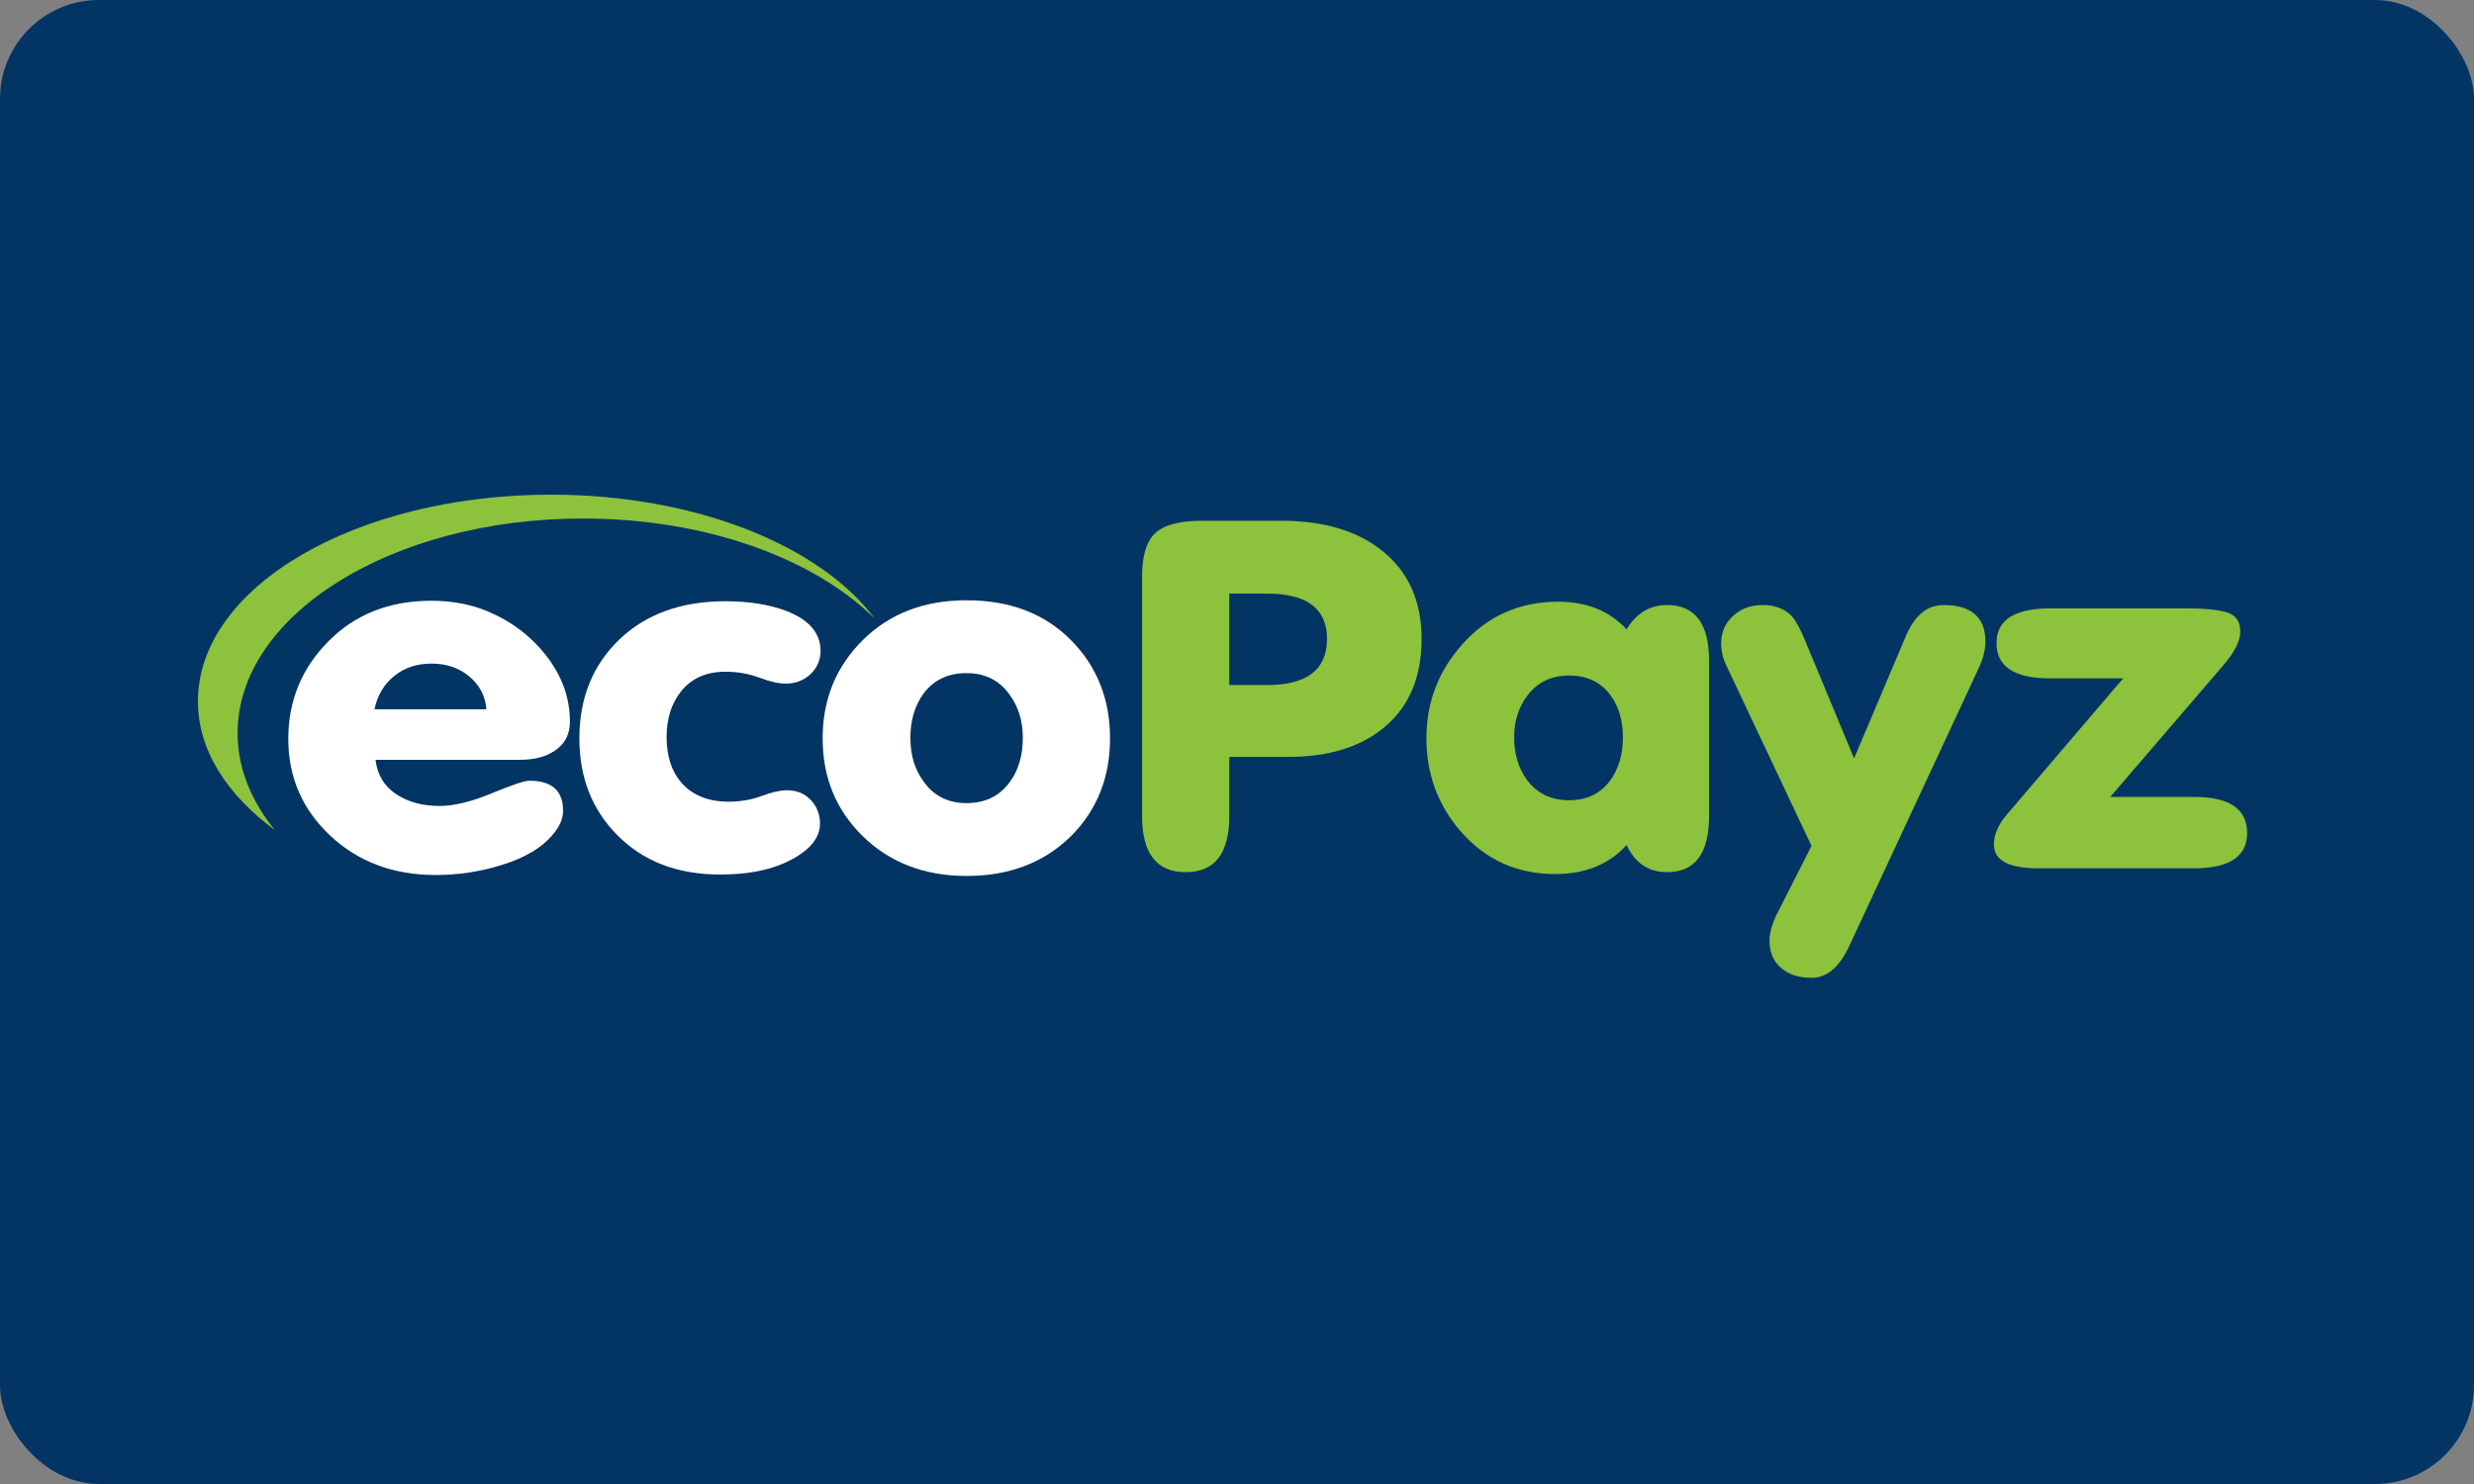 <svg width="100" height="60" viewBox="0 0 100 60" fill="none" xmlns="http://www.w3.org/2000/svg">
<rect x="0" y="0" width="100" height="60" fill="#808080" stroke="none"/>
<rect width="100" height="60" rx="4" fill="#033564"/>
<path d="M22.275 20C14.383 20 8 23.728 8 28.357C8 30.317 9.155 32.117 11.111 33.563C10.149 32.374 9.604 31.057 9.604 29.642C9.604 24.854 15.859 20.964 23.557 20.964C28.529 20.964 32.892 22.571 35.362 25.014C33.149 22.057 28.113 20 22.275 20Z" fill="#8CC23C"/>
<path d="M21.019 30.719C21.599 30.719 22.066 30.597 22.421 30.353C22.831 30.083 23.036 29.692 23.036 29.179C23.036 28.229 22.725 27.35 22.102 26.541C21.479 25.733 20.679 25.123 19.702 24.713C19.023 24.431 18.265 24.289 17.43 24.289C15.745 24.289 14.361 24.835 13.278 25.925C12.195 27.016 11.653 28.332 11.653 29.872C11.653 31.425 12.22 32.73 13.352 33.789C14.485 34.848 15.901 35.377 17.6 35.377C18.506 35.377 19.376 35.249 20.212 34.992C21.203 34.697 21.925 34.267 22.378 33.703C22.633 33.394 22.76 33.087 22.76 32.779C22.76 31.97 22.307 31.566 21.401 31.566C21.203 31.566 20.693 31.736 19.872 32.076C19.051 32.416 18.35 32.586 17.77 32.586C17.076 32.586 16.488 32.426 16.007 32.105C15.525 31.784 15.249 31.322 15.179 30.719H21.019ZM15.922 27.34C16.333 27 16.842 26.83 17.451 26.83C18.046 26.83 18.552 27.003 18.97 27.35C19.387 27.697 19.617 28.139 19.66 28.678H15.136C15.25 28.127 15.511 27.68 15.922 27.34Z" fill="white"/>
<path d="M24.948 33.76C25.995 34.826 27.383 35.358 29.11 35.358C30.144 35.358 31.007 35.204 31.701 34.896C32.664 34.46 33.145 33.927 33.145 33.298C33.145 32.926 33.021 32.609 32.773 32.346C32.526 32.083 32.203 31.951 31.807 31.951C31.538 31.951 31.198 32.028 30.788 32.182C30.377 32.336 29.931 32.413 29.45 32.413C28.629 32.413 27.992 32.156 27.539 31.643C27.142 31.181 26.944 30.565 26.944 29.795C26.944 29.064 27.135 28.454 27.518 27.966C27.942 27.427 28.544 27.158 29.323 27.158C29.804 27.158 30.261 27.238 30.693 27.398C31.124 27.559 31.475 27.639 31.744 27.639C32.154 27.639 32.494 27.511 32.763 27.254C33.032 26.997 33.167 26.683 33.167 26.311C33.167 25.592 32.699 25.053 31.765 24.694C31.071 24.437 30.257 24.309 29.323 24.309C27.539 24.309 26.109 24.826 25.033 25.858C23.957 26.892 23.419 28.223 23.419 29.853C23.419 31.431 23.928 32.734 24.948 33.76Z" fill="white"/>
<path d="M34.844 33.78C35.949 34.871 37.358 35.416 39.071 35.416C40.798 35.416 42.206 34.877 43.297 33.799C44.344 32.747 44.868 31.431 44.868 29.853C44.868 28.262 44.337 26.933 43.276 25.868C42.214 24.803 40.812 24.27 39.071 24.27C37.358 24.27 35.96 24.806 34.877 25.878C33.794 26.949 33.252 28.274 33.252 29.853C33.252 31.419 33.783 32.728 34.844 33.78ZM37.329 28.043C37.74 27.491 38.32 27.215 39.07 27.215C39.806 27.215 40.38 27.498 40.791 28.062C41.159 28.55 41.343 29.14 41.343 29.833C41.343 30.552 41.165 31.149 40.812 31.624C40.401 32.188 39.821 32.471 39.07 32.471C38.334 32.471 37.761 32.189 37.35 31.624C36.982 31.136 36.798 30.539 36.798 29.833C36.798 29.128 36.975 28.531 37.329 28.043Z" fill="white"/>
<path d="M49.688 24H51.217C52.831 24 53.638 24.61 53.638 25.829C53.638 27.074 52.831 27.697 51.217 27.697H49.688V24ZM49.688 33V30.603H52.067C53.737 30.603 55.054 30.186 56.017 29.352C56.98 28.518 57.461 27.344 57.461 25.829C57.461 24.302 56.93 23.115 55.868 22.268C54.863 21.46 53.504 21.055 51.791 21.055H48.605C47.685 21.055 47.048 21.222 46.694 21.555C46.34 21.888 46.163 22.472 46.163 23.305V32.993C46.163 34.506 46.75 35.262 47.926 35.262C49.1 35.262 49.688 34.508 49.688 33Z" fill="#8CC23C"/>
<path d="M61.753 28.101C62.161 27.575 62.718 27.312 63.422 27.312C64.141 27.312 64.697 27.575 65.092 28.101C65.43 28.563 65.599 29.134 65.599 29.814C65.599 30.494 65.43 31.072 65.092 31.547C64.697 32.086 64.141 32.355 63.422 32.355C62.704 32.355 62.14 32.086 61.731 31.547C61.379 31.072 61.203 30.494 61.203 29.814C61.203 29.147 61.386 28.576 61.753 28.101ZM67.383 35.262C68.516 35.262 69.082 34.504 69.082 32.986V26.719C69.082 25.215 68.516 24.463 67.383 24.463C66.689 24.463 66.144 24.79 65.748 25.445C65.054 24.7 64.134 24.328 62.987 24.328C61.415 24.328 60.12 24.906 59.1 26.061C58.137 27.139 57.656 28.403 57.656 29.853C57.656 31.29 58.116 32.542 59.037 33.607C60.042 34.762 61.316 35.339 62.859 35.339C64.077 35.339 65.04 34.948 65.748 34.165C66.088 34.896 66.632 35.262 67.383 35.262Z" fill="#8CC23C"/>
<path d="M77.046 25.695L74.943 30.661L72.99 25.964C72.777 25.438 72.586 25.085 72.416 24.905C72.133 24.61 71.743 24.463 71.248 24.463C70.766 24.463 70.367 24.61 70.048 24.905C69.73 25.2 69.57 25.566 69.57 26.002C69.57 26.31 69.634 26.599 69.761 26.868L73.222 34.2L71.807 36.989C71.618 37.385 71.524 37.735 71.524 38.042C71.524 38.502 71.68 38.865 71.991 39.134C72.302 39.401 72.713 39.535 73.223 39.535C73.832 39.535 74.334 39.118 74.731 38.284L79.976 27.023C80.16 26.625 80.252 26.266 80.252 25.945C80.252 24.957 79.686 24.463 78.553 24.463C77.903 24.463 77.4 24.873 77.046 25.695Z" fill="#8CC23C"/>
<path d="M88.69 32.22H85.299L89.857 26.91C90.322 26.37 90.554 25.914 90.554 25.542C90.554 25.131 90.376 24.87 90.023 24.761C89.669 24.652 89.124 24.597 88.388 24.597H82.887C81.429 24.597 80.7 25.066 80.7 26.003C80.7 26.953 81.422 27.427 82.866 27.427H85.818L81.103 32.952C80.764 33.35 80.594 33.748 80.594 34.145C80.594 34.787 81.195 35.108 82.399 35.108H88.664C90.108 35.108 90.83 34.633 90.83 33.683C90.83 32.708 90.117 32.22 88.69 32.22Z" fill="#8CC23C"/>
</svg>
